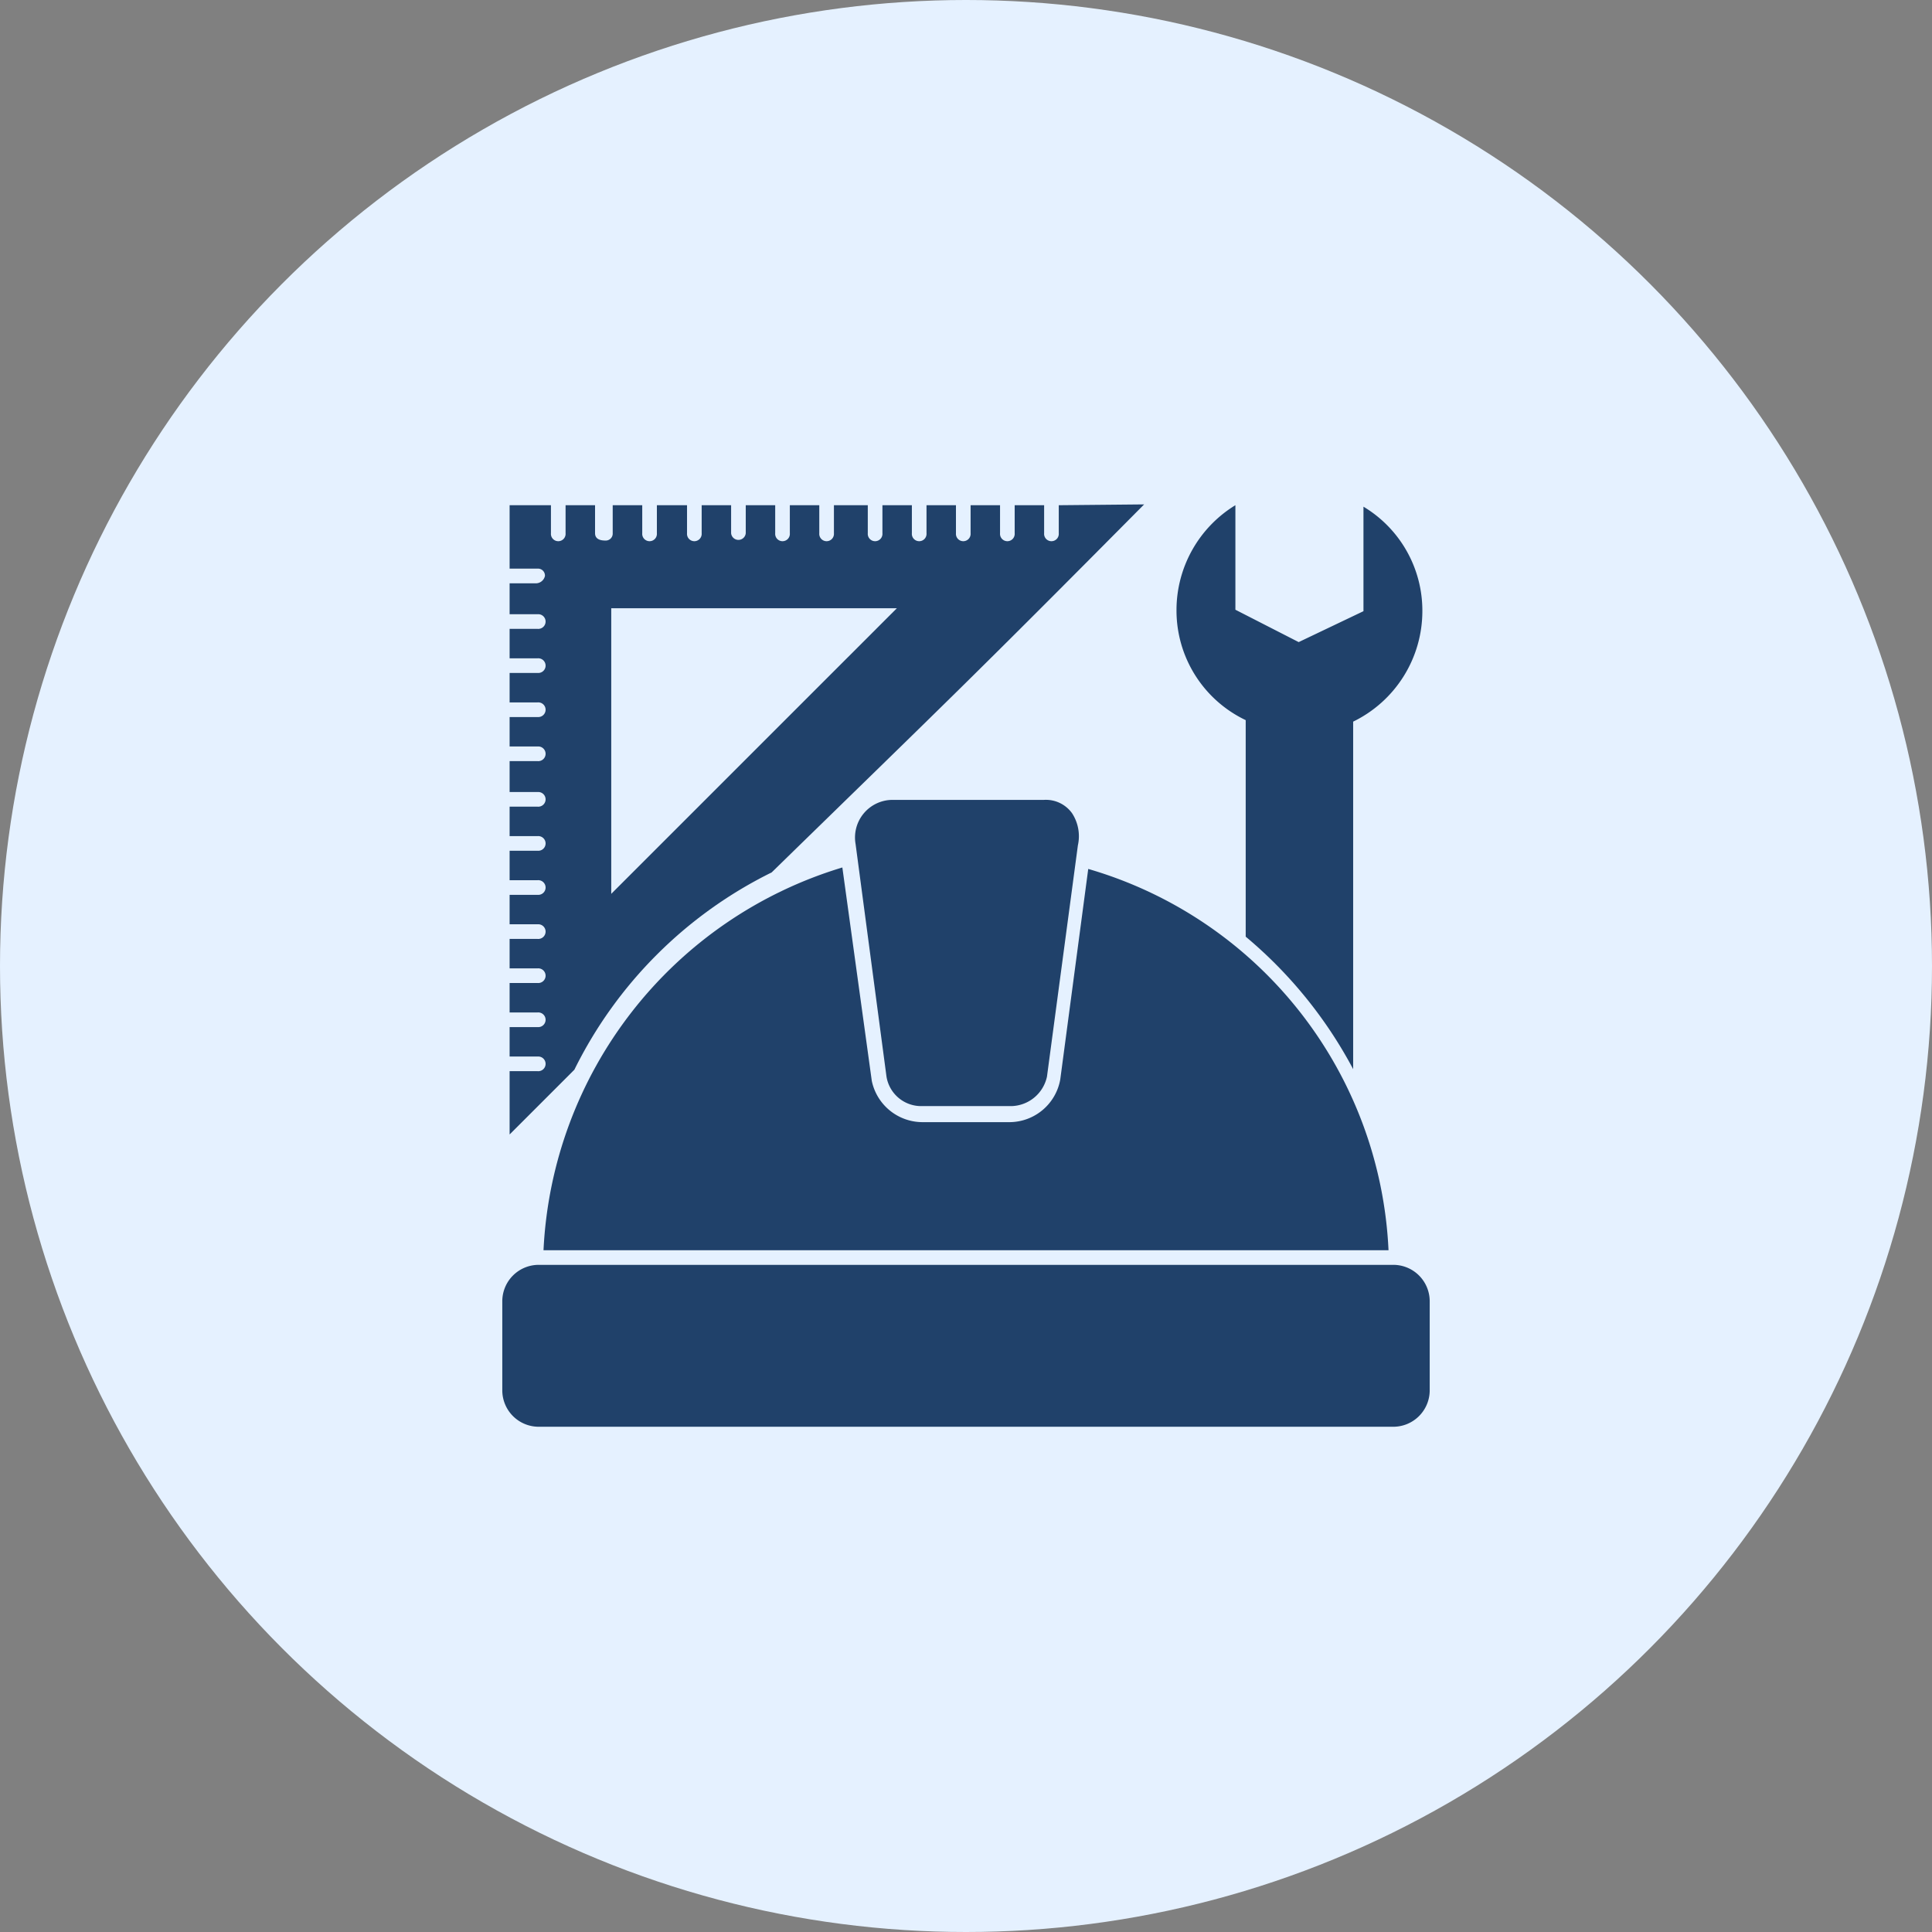 <svg xmlns="http://www.w3.org/2000/svg" width="66" height="66" viewBox="0 0 66 66">
  <rect x="0" y="0" width="66" height="66" fill="#808080" stroke="none"/>
  <g id="Group_16" data-name="Group 16" transform="translate(-70 -1080)">
    <circle id="Ellipse_1" data-name="Ellipse 1" cx="33" cy="33" r="33" transform="translate(70 1080)" fill="#e5f1ff"/>
    <g id="noun-engineering-3134315" transform="translate(81.181 1097.259)">
      <path id="Path_159" data-name="Path 159" d="M113.46,22.234v.956a.251.251,0,1,1-.5,0v-.956h-1.006v.956a.251.251,0,1,1-.5,0v-.956h-1.006v.956a.251.251,0,1,1-.5,0v-.956h-1.006v.956a.251.251,0,1,1-.5,0v-.956h-1.006v.956a.251.251,0,1,1-.5,0v-.956h-1.157v.956a.251.251,0,1,1-.5,0v-.956h-1.006v.956a.251.251,0,1,1-.5,0v-.956h-1.006v.956a.251.251,0,0,1-.5,0v-.956h-1.006v.956a.251.251,0,1,1-.5,0v-.956H99.731v.956a.251.251,0,1,1-.5,0v-.956H98.222v.956a.238.238,0,0,1-.251.251c-.252,0-.352-.1-.352-.251v-.956H96.612v.956a.251.251,0,1,1-.5,0v-.956H94.7V24.4h.956a.238.238,0,0,1,.251.251.319.319,0,0,1-.3.251H94.7v1.056h.956a.251.251,0,1,1,0,.5H94.7v1.006h.956a.251.251,0,1,1,0,.5H94.7v1.006h.956a.251.251,0,1,1,0,.5H94.7v1.006h.956a.251.251,0,1,1,0,.5H94.7v1.056h.956a.251.251,0,1,1,0,.5H94.7v1.006h.956a.251.251,0,1,1,0,.5H94.7v1.006h.956a.251.251,0,1,1,0,.5H94.7v1.006h.956a.251.251,0,1,1,0,.5H94.7v1.006h.956a.251.251,0,1,1,0,.5H94.7v1.006h.956a.251.251,0,1,1,0,.5H94.7v1.006h.956a.251.251,0,1,1,0,.5H94.7v2.162l2.213-2.213a14.823,14.823,0,0,1,6.739-6.739c6.135-5.985,6.739-6.538,12.724-12.572ZM98.172,35.51V25.754h9.757Z" transform="translate(-88.472 -22.234)" fill="#20416a"/>
      <path id="Path_160" data-name="Path 160" d="M476.158,25.856a4.2,4.2,0,0,1-2.364,3.772V41.5a15.156,15.156,0,0,0-3.671-4.526V29.577a4.147,4.147,0,0,1-2.364-3.772,4.2,4.2,0,0,1,2.012-3.571v3.571l2.162,1.106,2.213-1.056V22.285a4.14,4.14,0,0,1,2.012,3.571Z" transform="translate(-438.749 -22.235)" fill="#20416a"/>
      <path id="Path_161" data-name="Path 161" d="M122.272,448.437v3.017a1.245,1.245,0,0,1-1.257,1.257H91.847a1.245,1.245,0,0,1-1.257-1.257v-3.017a1.245,1.245,0,0,1,1.257-1.257h29.168a1.245,1.245,0,0,1,1.257,1.257Z" transform="translate(-84.612 -421.23)" fill="#20416a"/>
      <path id="Path_162" data-name="Path 162" d="M142.516,237.9H113.65a14.38,14.38,0,0,1,10.209-13.076l1.006,7.292a1.772,1.772,0,0,0,1.71,1.408h3.018a1.768,1.768,0,0,0,1.71-1.458l.956-7.192A14.251,14.251,0,0,1,142.517,237.9Z" transform="translate(-106.264 -212.449)" fill="#20416a"/>
      <path id="Path_163" data-name="Path 163" d="M295.471,188.5l-1.056,7.9a1.275,1.275,0,0,1-1.207,1.006H290.14a1.2,1.2,0,0,1-1.207-1.006l-1.056-7.946a1.285,1.285,0,0,1,1.257-1.509h5.18a1.1,1.1,0,0,1,.956.453,1.436,1.436,0,0,1,.2,1.106Z" transform="translate(-269.83 -176.879)" fill="#20416a"/>
    </g>
  </g>
</svg>
